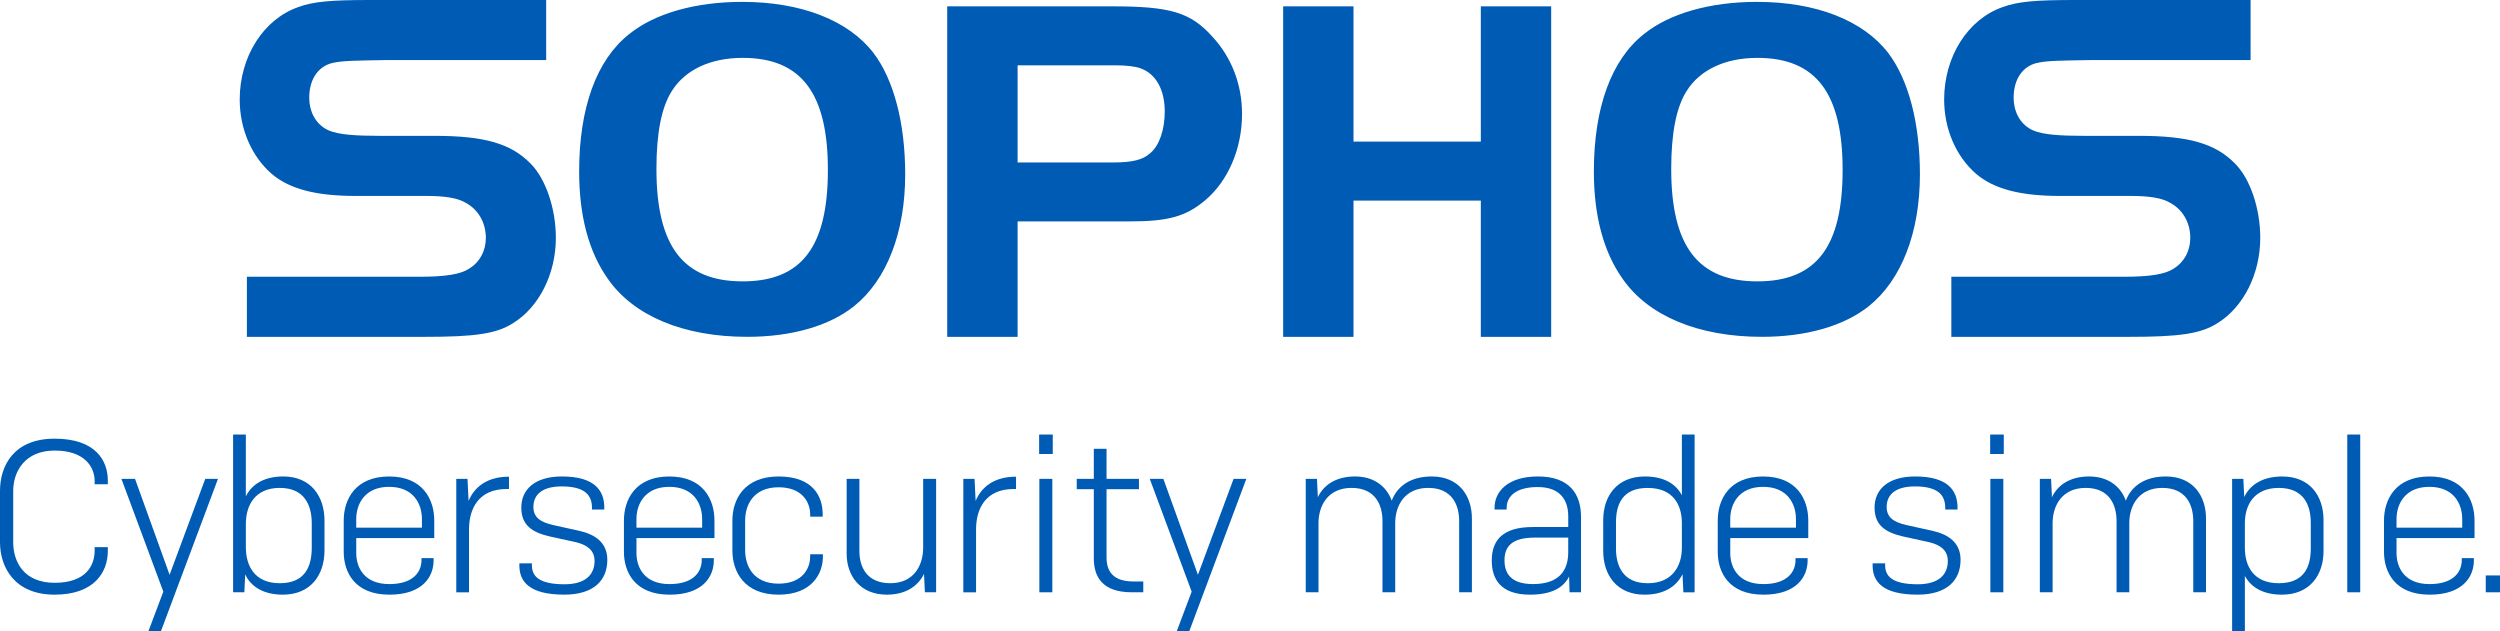 <?xml version="1.0" encoding="UTF-8"?>
<svg id="Ebene_1" data-name="Ebene 1" xmlns="http://www.w3.org/2000/svg" viewBox="0 0 1789.33 451.76">
  <defs>
    <style>
      .cls-1 {
        fill: #005bb5;
      }
    </style>
  </defs>
  <path class="cls-1" d="m625.17,37.89c14.56,19.14,22.71,50.34,22.71,86.89,0,41.47-13.14,75.53-36.54,94.32-17.72,14.18-44.68,21.98-76.6,21.98-45.4,0-81.22-14.91-99.66-41.49-13.84-19.5-20.57-45.4-20.57-76.97,0-45.36,12.42-79.79,35.84-98.23,18.4-14.88,47.51-23.05,80.84-23.05,42.21,0,75.92,13.14,93.98,36.55m-144.35,27.3c-7.46,11.7-10.99,30.47-10.99,55.69,0,55.31,19.14,80.5,61.71,80.5s61-25.19,61-79.79-18.8-80.17-61-80.17c-23.06,0-41.16,8.52-50.72,23.77m247.52,175.89h-50.38V4.54h118.11c41.47,0,56.02,4.25,71.63,21.65,13.84,14.9,21.27,34.39,21.27,55.32,0,24.82-9.9,47.87-26.23,61.71-13.82,11.7-26.62,15.23-53.54,15.23h-80.86v82.63Zm68.44-124.81c13.47,0,21.26-1.78,26.59-6.75,6.36-5.32,10.27-16.66,10.27-29.79,0-15.6-6.36-26.94-17.35-30.85-3.91-1.42-10.3-2.14-18.46-2.14h-69.49v69.52h68.44ZM1110.22,4.55h-50.35v96.82h-91.13V4.55h-50.35v236.54h50.35v-97.52h91.13v97.52h50.35V4.55Zm241.22,33.34c14.57,19.14,22.71,50.34,22.71,86.89,0,41.47-13.12,75.53-36.53,94.32-17.72,14.18-44.67,21.98-76.62,21.98-45.38,0-81.19-14.91-99.62-41.49-13.84-19.5-20.6-45.4-20.6-76.97,0-45.36,12.42-79.79,35.83-98.23,18.44-14.88,47.53-23.05,80.89-23.05,42.18,0,75.87,13.14,93.95,36.55m-144.31,27.3c-7.46,11.7-11,30.47-11,55.69,0,55.31,19.13,80.5,61.68,80.5s61-25.19,61-79.79-18.79-80.17-61-80.17c-23.04,0-41.14,8.52-50.68,23.77M176.72,241.09h127.53c35.79,0,50.97-2.18,62.89-9.75,18.78-11.55,30.71-35.43,30.71-61.1,0-20.96-7.23-42.28-18.07-53.13-14.09-14.46-33.25-19.88-68.69-19.88h-38.67c-17.35,0-30.12-.73-37.35-3.97-8.68-3.99-13.73-12.67-13.73-23.5,0-12.66,6.14-22.06,16.26-24.61,7.6-1.78,16.38-1.78,39.15-2.16h114.17V0h-125.72c-28.19,0-40.84,1.07-51.68,5.06-24.94,8.66-41.95,35.42-41.95,66.14,0,20.98,8.35,40.52,22.79,53.15,12.66,10.83,31.45,15.9,60.36,15.9h51.46c11.57,0,20.96,1.44,26.04,4.33,9.74,4.7,15.52,14.44,15.52,25.66,0,9.39-4.33,17.36-11.93,22.04-6.12,4-16.63,5.8-35.77,5.8h-123.33v43.01Zm1219.9,0h127.52c35.79,0,50.97-2.18,62.9-9.75,18.77-11.55,30.7-35.43,30.7-61.1,0-20.96-7.2-42.28-18.03-53.13-14.13-14.46-33.26-19.88-68.72-19.88h-38.63c-17.38,0-30.17-.73-37.38-3.97-8.7-3.99-13.75-12.67-13.75-23.5,0-12.66,6.13-22.06,16.28-24.61,7.58-1.78,16.4-1.78,39.16-2.16h114.14V0h-125.69c-28.21,0-40.84,1.07-51.7,5.06-24.96,8.66-41.93,35.42-41.93,66.14,0,20.98,8.33,40.52,22.78,53.15,12.65,10.83,31.46,15.9,60.36,15.9h51.46c11.58,0,20.98,1.44,26.03,4.33,9.78,4.7,15.53,14.44,15.53,25.66,0,9.39-4.33,17.36-11.91,22.04-6.15,4-16.62,5.8-35.8,5.8h-123.31v43.01Z"/>
  <g>
    <path class="cls-1" d="m77.17,391.59v2.79c0,14.85-9.43,31.24-38.05,31.24S0,406.13,0,388.04v-36.65c0-17.94,9.74-37.42,39.13-37.42s38.05,15.77,38.05,30v2.63h-9.43v-2.16c0-10.36-7.27-21.96-28.61-21.96s-29.69,15-29.69,28.92v36.65c0,14.08,7.58,29.08,29.69,29.08s28.61-12.06,28.61-23.2v-2.32h9.43Z"/>
    <path class="cls-1" d="m106.23,451.76l10.67-28.3-30-80.73h9.74l24.74,68.66,25.52-68.66h9.12l-40.83,109.03h-8.97Z"/>
    <path class="cls-1" d="m175.5,411.08l-.62,12.84h-8.04v-112.9h9.12v44.23c4.18-8.51,12.99-14.23,26.76-14.23,19.95,0,29.54,14.38,29.54,31.71v21.19c0,17.47-9.74,31.7-29.85,31.7-14.23,0-23.04-6.03-26.91-14.54Zm47.63-19.02v-17.48c0-12.84-5.1-25.37-22.89-25.37s-24.28,12.53-24.28,25.83v16.55c0,13.15,6.03,25.83,24.28,25.83s22.89-12.22,22.89-25.36Z"/>
    <path class="cls-1" d="m278.64,425.62c-24.74,0-32.63-16.09-32.63-30.62v-22.42c0-15,8.2-31.55,32.48-31.55s32.32,16.55,32.32,31.55v12.53h-55.83v10.67c0,10.67,5.88,22.27,23.66,22.27s23.04-9.28,23.04-17.17v-1.39h8.66v1.7c0,10.98-7.27,24.44-31.7,24.44Zm-23.66-47.94h47.01v-6.19c0-10.83-6.03-23.04-23.51-23.04s-23.51,12.37-23.51,23.04v6.19Z"/>
    <path class="cls-1" d="m326.57,423.92v-81.19h8.04l.77,15.77c4.18-9.9,13.15-17.32,28.92-17.32v8.82h-1.7c-19.8,0-26.91,13.77-26.91,28.92v45.01h-9.12Z"/>
    <path class="cls-1" d="m423.69,364.69v-1.24c0-8.66-4.64-15.31-21.65-15.31-13.92,0-20.26,5.88-20.26,14.69,0,7.27,4.64,10.83,14.23,12.99l18.87,4.17c10.67,2.48,19.8,8.04,19.8,20.72,0,14.38-9.43,24.9-30.78,24.9-25.36,0-32.17-9.59-32.17-20.88v-1.55h8.97v1.39c0,7.58,4.64,13.61,23.35,13.61,14.69,0,21.5-6.65,21.5-16.7,0-7.88-5.72-11.6-13.46-13.45l-18.4-4.02c-12.84-2.94-20.57-8.04-20.57-20.72s9.28-22.27,29.08-22.27c23.35,0,30.31,10.05,30.31,22.27v1.39h-8.82Z"/>
    <path class="cls-1" d="m479.2,425.62c-24.74,0-32.63-16.09-32.63-30.62v-22.42c0-15,8.2-31.55,32.48-31.55s32.32,16.55,32.32,31.55v12.53h-55.83v10.67c0,10.67,5.88,22.27,23.66,22.27s23.04-9.28,23.04-17.17v-1.39h8.66v1.7c0,10.98-7.27,24.44-31.7,24.44Zm-23.66-47.94h47.01v-6.19c0-10.83-6.03-23.04-23.51-23.04s-23.51,12.37-23.51,23.04v6.19Z"/>
    <path class="cls-1" d="m588.99,396.7v1.55c0,12.99-8.51,27.37-31.7,27.37-24.74,0-33.1-16.55-33.1-31.7v-21.34c0-15,8.35-31.55,33.1-31.55s31.55,14.38,31.55,27.22v1.55h-8.97v-1.55c0-8.97-5.88-19.49-22.58-19.49-18.1,0-23.97,12.68-23.97,23.82v21.34c0,11.13,5.88,23.82,23.97,23.82,16.7,0,22.58-10.52,22.58-19.49v-1.55h9.12Z"/>
    <path class="cls-1" d="m661.35,410.77c-4.18,8.51-12.84,14.85-26.6,14.85-19.49,0-28.77-13.92-28.77-29.23v-53.66h9.12v51.81c0,10.98,5.1,22.89,22.12,22.89s23.51-12.99,23.51-25.36v-49.34h9.28v81.19h-8.04l-.62-13.15Z"/>
    <path class="cls-1" d="m689.48,423.92v-81.19h8.04l.77,15.77c4.18-9.9,13.15-17.32,28.92-17.32v8.82h-1.7c-19.8,0-26.91,13.77-26.91,28.92v45.01h-9.12Z"/>
    <path class="cls-1" d="m743.75,324.94v-13.92h9.74v13.92h-9.74Zm.15,98.98v-81.19h9.28v81.19h-9.28Z"/>
    <path class="cls-1" d="m818.29,423.92h-8.2c-21.34,0-27.22-11.29-27.22-24.44v-49.34h-12.22v-7.42h12.22v-21.5h9.12v21.5h23.2v7.42h-23.2v48.87c0,10.05,4.79,17.17,19.33,17.17h6.96v7.73Z"/>
    <path class="cls-1" d="m842.25,451.76l10.67-28.3-30-80.73h9.74l24.74,68.66,25.52-68.66h9.12l-40.83,109.03h-8.97Z"/>
    <path class="cls-1" d="m934.56,423.92v-81.19h8.04l.62,13.14c4.02-8.51,12.68-14.85,26.6-14.85s22.73,7.42,26.29,17.32c3.71-9.9,12.99-17.32,28.61-17.32,19.8,0,28.77,14.23,28.77,30v52.89h-9.12v-51.04c0-11.45-5.1-23.66-22.11-23.66s-23.66,12.84-23.66,25.21v49.49h-9.12v-51.04c0-11.45-5.11-23.66-22.12-23.66s-23.66,12.84-23.66,25.21v49.49h-9.12Z"/>
    <path class="cls-1" d="m1123.06,412.63c-3.86,7.73-12.22,12.99-27.99,12.99-21.03,0-27.37-11.13-27.37-24.44,0-14.69,8.04-23.97,29.38-23.97h25.36v-7.73c0-11.13-5.41-20.88-21.81-20.88s-22.27,7.27-22.27,14.85v1.24h-8.66v-1.24c0-11.6,9.43-22.43,31.09-22.43,22.89,0,30.78,12.99,30.78,28.77v54.13h-8.2l-.31-11.29Zm-.62-17.48v-10.36h-24.12c-16.39,0-21.5,6.49-21.5,16.24,0,9.12,4.33,17.01,20.41,17.01,19.02,0,25.21-10.05,25.21-22.89Z"/>
    <path class="cls-1" d="m1204.24,410.93c-4.18,8.66-12.99,14.69-27.22,14.69-19.95,0-29.54-14.23-29.54-31.24v-22.11c0-17.17,9.74-31.24,29.85-31.24,13.76,0,22.27,5.41,26.44,13.46v-43.46h9.12v112.9h-8.04l-.62-12.99Zm-.47-18.86v-17.63c0-12.84-6.03-25.21-24.43-25.21s-22.73,12.06-22.73,24.75v18.56c0,12.68,5.1,24.9,22.73,24.9s24.43-12.37,24.43-25.36Z"/>
    <path class="cls-1" d="m1262.07,425.62c-24.74,0-32.63-16.09-32.63-30.62v-22.42c0-15,8.2-31.55,32.48-31.55s32.32,16.55,32.32,31.55v12.53h-55.83v10.67c0,10.67,5.87,22.27,23.66,22.27s23.04-9.28,23.04-17.17v-1.39h8.66v1.7c0,10.98-7.27,24.44-31.7,24.44Zm-23.66-47.94h47.01v-6.19c0-10.83-6.03-23.04-23.51-23.04s-23.51,12.37-23.51,23.04v6.19Z"/>
    <path class="cls-1" d="m1392.26,364.69v-1.24c0-8.66-4.64-15.31-21.65-15.31-13.92,0-20.26,5.88-20.26,14.69,0,7.27,4.64,10.83,14.23,12.99l18.86,4.17c10.67,2.48,19.8,8.04,19.8,20.72,0,14.38-9.43,24.9-30.78,24.9-25.36,0-32.17-9.59-32.17-20.88v-1.55h8.97v1.39c0,7.58,4.64,13.61,23.35,13.61,14.69,0,21.5-6.65,21.5-16.7,0-7.88-5.72-11.6-13.46-13.45l-18.4-4.02c-12.84-2.94-20.57-8.04-20.57-20.72s9.28-22.27,29.08-22.27c23.36,0,30.31,10.05,30.31,22.27v1.39h-8.82Z"/>
    <path class="cls-1" d="m1424.42,324.94v-13.92h9.74v13.92h-9.74Zm.15,98.98v-81.19h9.28v81.19h-9.28Z"/>
    <path class="cls-1" d="m1459.98,423.92v-81.19h8.04l.62,13.14c4.02-8.51,12.68-14.85,26.6-14.85s22.73,7.42,26.29,17.32c3.71-9.9,12.99-17.32,28.61-17.32,19.8,0,28.77,14.23,28.77,30v52.89h-9.12v-51.04c0-11.45-5.11-23.66-22.12-23.66s-23.66,12.84-23.66,25.21v49.49h-9.12v-51.04c0-11.45-5.1-23.66-22.11-23.66s-23.66,12.84-23.66,25.21v49.49h-9.12Z"/>
    <path class="cls-1" d="m1606.72,412.17v39.59h-9.12v-109.03h8.04l.62,12.99c4.17-8.66,12.99-14.69,27.22-14.69,19.95,0,29.54,14.08,29.54,31.24v22.11c0,17.17-9.74,31.24-29.85,31.24-13.77,0-22.27-5.57-26.45-13.45Zm47.17-19.49v-18.56c0-12.68-5.11-24.9-22.89-24.9s-24.28,12.37-24.28,25.21v17.63c0,12.99,6.03,25.36,24.28,25.36s22.89-11.91,22.89-24.74Z"/>
    <path class="cls-1" d="m1680.02,423.92v-112.9h9.28v112.9h-9.28Z"/>
    <path class="cls-1" d="m1738.93,425.62c-24.75,0-32.63-16.09-32.63-30.62v-22.42c0-15,8.2-31.55,32.48-31.55s32.32,16.55,32.32,31.55v12.53h-55.83v10.67c0,10.67,5.88,22.27,23.66,22.27s23.04-9.28,23.04-17.17v-1.39h8.66v1.7c0,10.98-7.27,24.44-31.7,24.44Zm-23.66-47.94h47.02v-6.19c0-10.83-6.03-23.04-23.51-23.04s-23.51,12.37-23.51,23.04v6.19Z"/>
    <path class="cls-1" d="m1779.13,423.92v-12.06h10.21v12.06h-10.21Z"/>
  </g>
</svg>